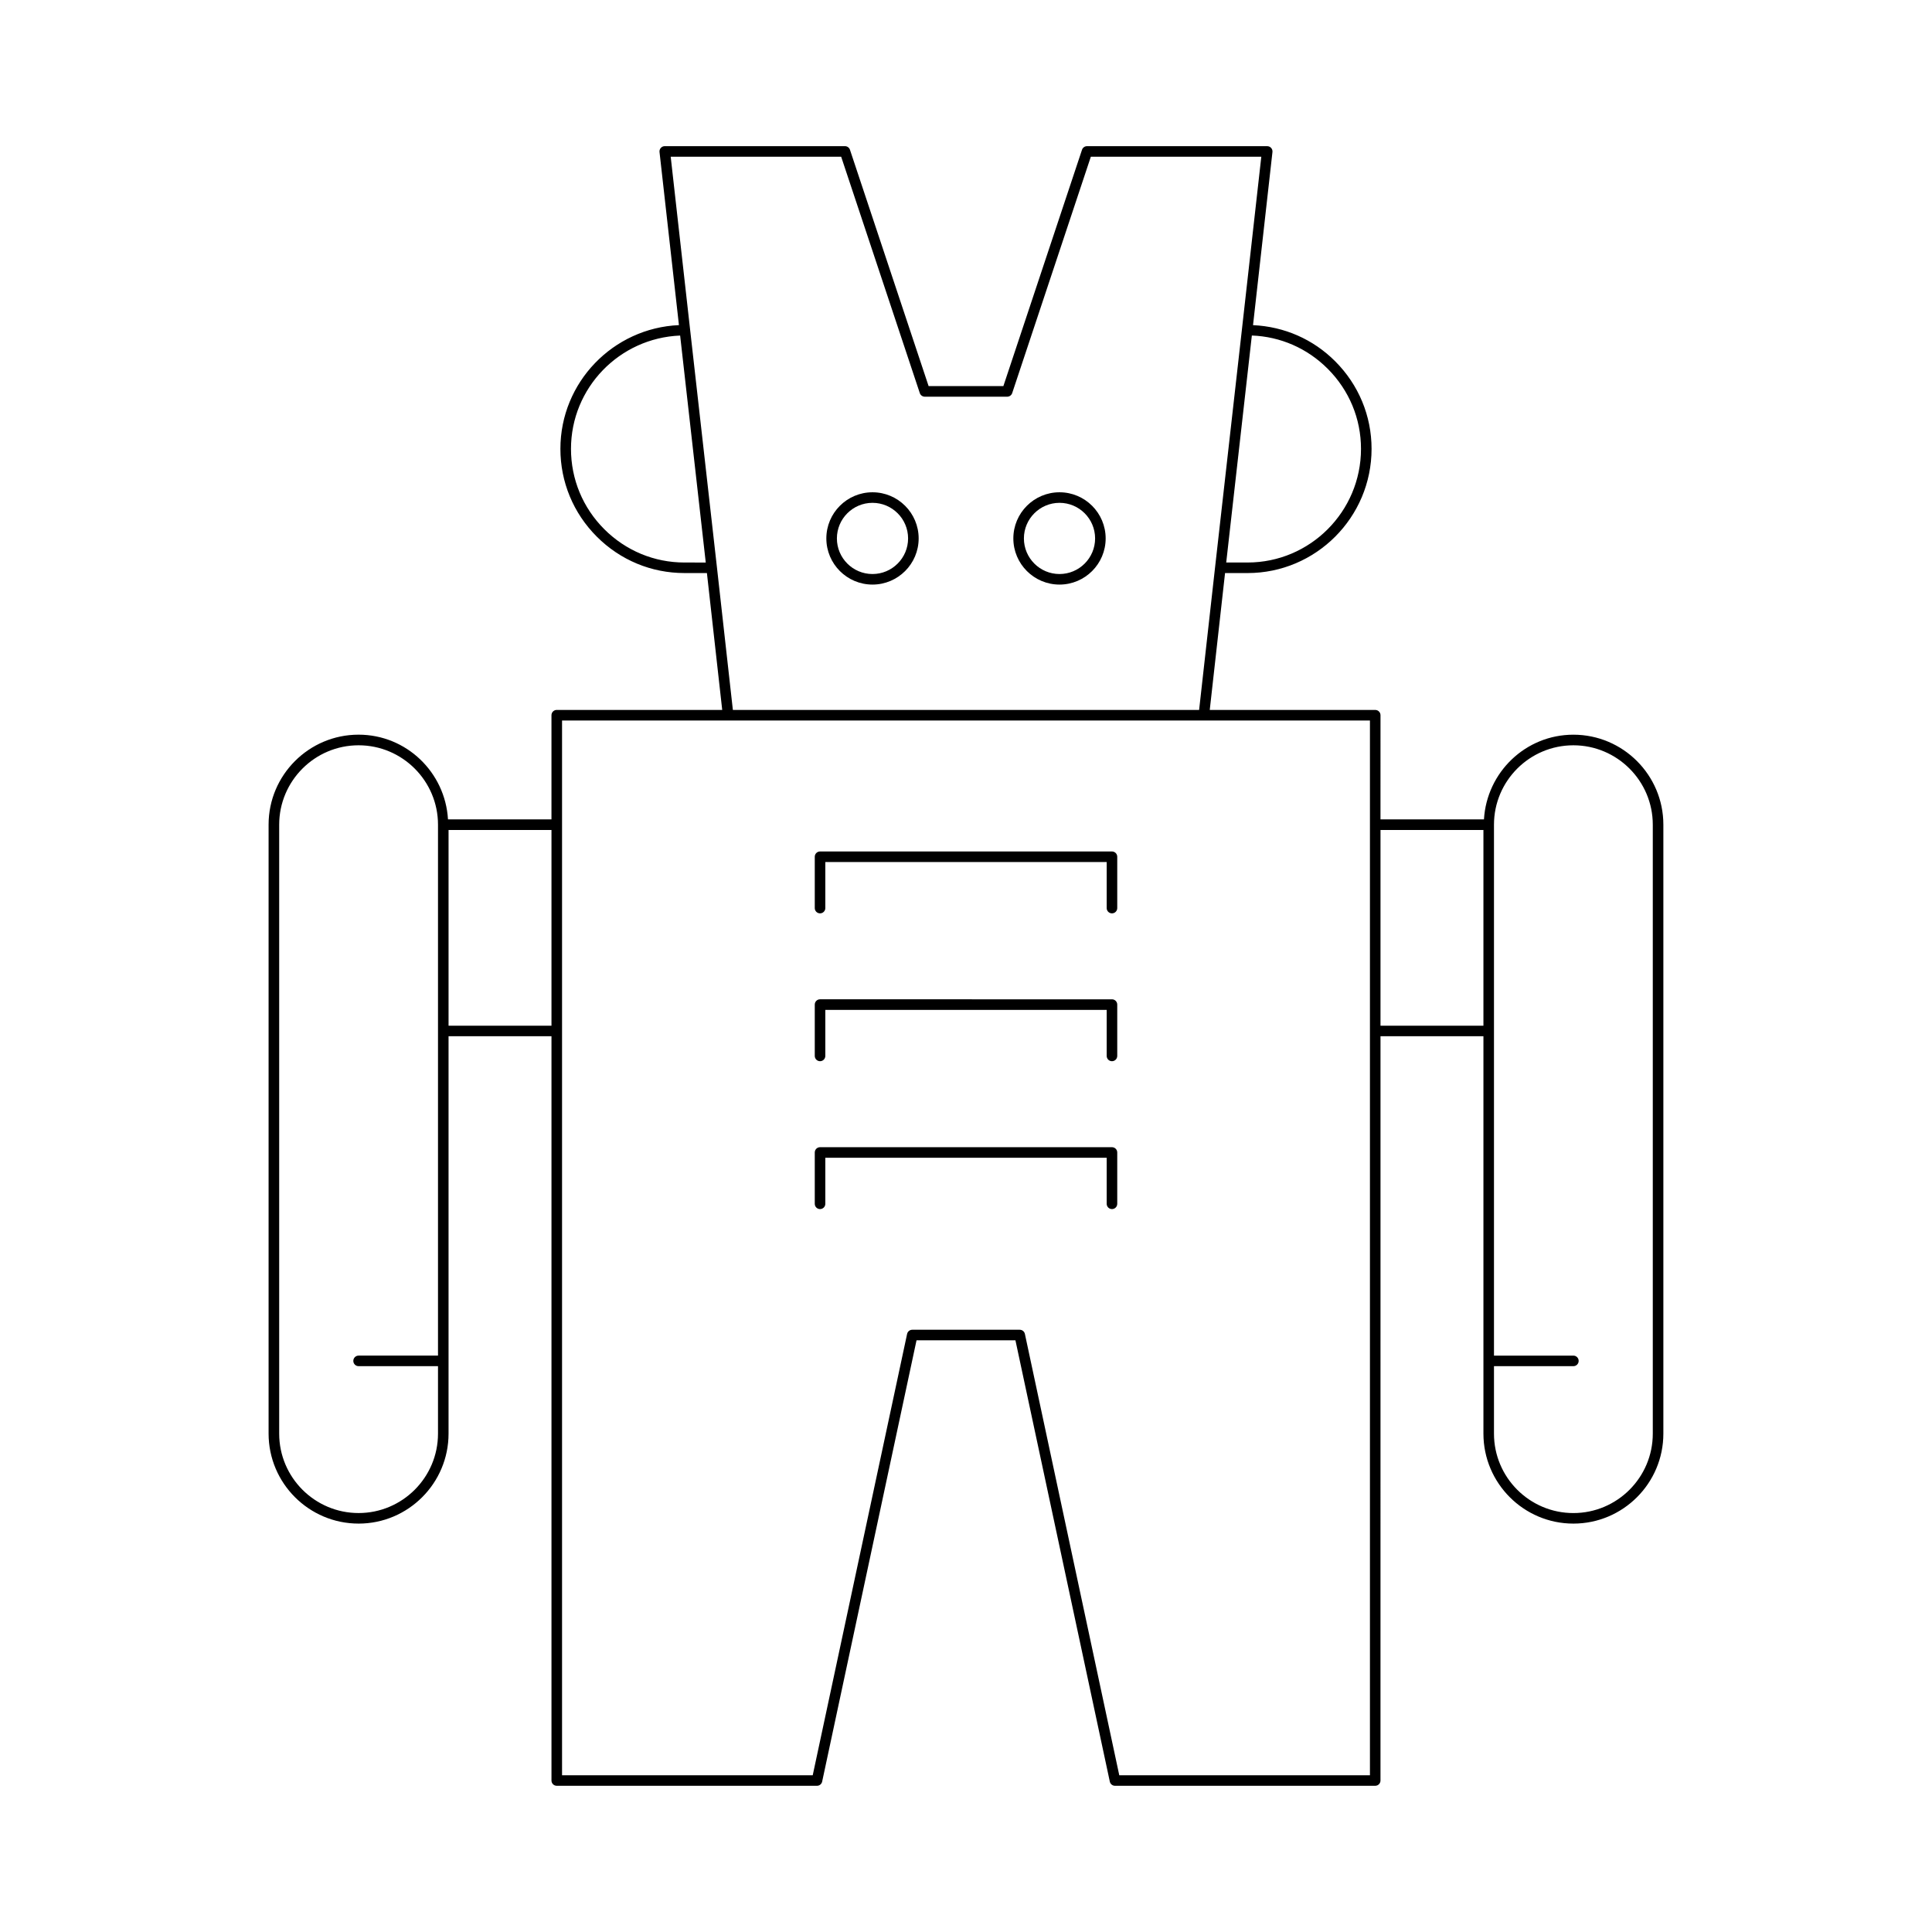 <?xml version="1.0" encoding="UTF-8"?>
<!-- The Best Svg Icon site in the world: iconSvg.co, Visit us! https://iconsvg.co -->
<svg fill="#000000" width="800px" height="800px" version="1.1" viewBox="144 144 512 512" xmlns="http://www.w3.org/2000/svg">
 <g>
  <path d="m239.03 547.77c13.145 0 23.84-10.695 23.84-23.844v-105.31h27.277v197.24c0 0.773 0.625 1.398 1.398 1.398h68.961c0.66 0 1.23-0.461 1.371-1.105l25.012-116.96h26.211l25.012 116.96c0.141 0.645 0.711 1.105 1.371 1.105h68.961c0.773 0 1.398-0.625 1.398-1.398l0.004-197.24h27.277v105.31c0 13.148 10.695 23.844 23.84 23.844 13.148 0 23.844-10.695 23.844-23.844v-161.38c0-13.148-10.695-23.844-23.844-23.844-12.664 0-22.957 9.957-23.699 22.445h-27.422l0.004-27.609c0-0.773-0.625-1.398-1.398-1.398h-43.852l4.055-36.273h5.969c18.121 0 32.859-14.766 32.859-32.914 0-8.746-3.426-16.992-9.648-23.215-5.852-5.852-13.5-9.191-21.766-9.57l5.148-45.879c0.043-0.395-0.082-0.793-0.348-1.086-0.266-0.297-0.645-0.469-1.043-0.469h-47.75c-0.602 0-1.137 0.387-1.328 0.957l-20.84 62.633h-19.812l-20.844-62.637c-0.191-0.57-0.727-0.957-1.328-0.957h-47.75c-0.398 0-0.777 0.168-1.043 0.469-0.266 0.297-0.391 0.691-0.348 1.086l5.148 45.875c-17.445 0.766-31.414 15.156-31.414 32.789 0 8.781 3.426 17.047 9.648 23.27 6.219 6.223 14.461 9.645 23.211 9.645h5.969l4.055 36.273h-43.852c-0.773 0-1.398 0.625-1.398 1.398v27.605h-27.422c-0.742-12.484-11.031-22.445-23.699-22.445-13.148 0-23.844 10.695-23.844 23.844v161.38c0.004 13.152 10.699 23.848 23.848 23.848zm300.89-41.719h21.043c0.773 0 1.398-0.625 1.398-1.398 0-0.773-0.625-1.398-1.398-1.398h-21.043v-140.7c0-11.602 9.438-21.043 21.043-21.043 11.602 0 21.043 9.441 21.043 21.043v161.38c0 11.602-9.441 21.043-21.043 21.043-11.602 0-21.043-9.441-21.043-21.043zm-30.074-142.1h27.277v51.871h-27.277zm-13.996-122.23c5.695 5.695 8.828 13.234 8.828 21.234 0 16.605-13.484 30.117-30.062 30.117h-5.656l6.793-60.156c7.578 0.281 14.676 3.383 20.098 8.805zm-170.47 51.352c-8.004 0-15.543-3.137-21.234-8.824-5.695-5.695-8.828-13.254-8.828-21.289 0-16.164 12.82-29.383 28.926-30.035l6.789 60.152zm8.613 1.242-7.109-62.977-5.141-45.801h45.176l20.836 62.633c0.188 0.57 0.723 0.961 1.328 0.961h21.832c0.605 0 1.141-0.387 1.328-0.961l20.84-62.633h45.176l-5.141 45.801-7.109 62.977-4.231 37.828-123.56 0.004zm-41.043 40.629h214.1v279.52h-66.43l-25.012-116.96c-0.141-0.645-0.707-1.105-1.371-1.105h-28.473c-0.66 0-1.23 0.461-1.371 1.105l-25.012 116.96h-66.43zm-30.078 29.008h27.277v51.871h-27.277zm-44.883-1.398c0-11.602 9.441-21.043 21.043-21.043s21.043 9.441 21.043 21.043v140.7h-21.043c-0.773 0-1.398 0.625-1.398 1.398 0 0.773 0.625 1.398 1.398 1.398h21.043v17.879c0 11.602-9.438 21.043-21.043 21.043-11.602 0-21.043-9.441-21.043-21.043z"/>
  <path d="m375.22 298.92c6.746 0 12.234-5.484 12.234-12.23s-5.488-12.23-12.234-12.23-12.23 5.484-12.23 12.23 5.484 12.23 12.23 12.23zm0-21.664c5.203 0 9.434 4.231 9.434 9.434s-4.234 9.434-9.434 9.434c-5.203 0-9.434-4.231-9.434-9.434s4.231-9.434 9.434-9.434z"/>
  <path d="m424.78 298.92c6.746 0 12.23-5.484 12.23-12.23s-5.484-12.23-12.23-12.23-12.234 5.484-12.234 12.23 5.488 12.23 12.234 12.23zm0-21.664c5.203 0 9.434 4.231 9.434 9.434s-4.231 9.434-9.434 9.434-9.434-4.231-9.434-9.434 4.234-9.434 9.434-9.434z"/>
  <path d="m361.32 386.05c0.773 0 1.398-0.625 1.398-1.398v-12.203h74.566v12.203c0 0.773 0.625 1.398 1.398 1.398 0.773 0 1.398-0.625 1.398-1.398v-13.605c0-0.773-0.625-1.398-1.398-1.398h-77.363c-0.773 0-1.398 0.625-1.398 1.398v13.605c0 0.773 0.625 1.398 1.398 1.398z"/>
  <path d="m361.32 425.23c0.773 0 1.398-0.625 1.398-1.398v-12.203h74.566v12.203c0 0.773 0.625 1.398 1.398 1.398 0.773 0 1.398-0.625 1.398-1.398v-13.605c0-0.773-0.625-1.398-1.398-1.398l-77.363-0.004c-0.773 0-1.398 0.625-1.398 1.398v13.605c0 0.773 0.625 1.402 1.398 1.402z"/>
  <path d="m361.32 464.42c0.773 0 1.398-0.625 1.398-1.398v-12.203h74.566v12.203c0 0.773 0.625 1.398 1.398 1.398 0.773 0 1.398-0.625 1.398-1.398v-13.605c0-0.773-0.625-1.398-1.398-1.398h-77.363c-0.773 0-1.398 0.625-1.398 1.398v13.605c0 0.773 0.625 1.398 1.398 1.398z"/>
 </g>
</svg>